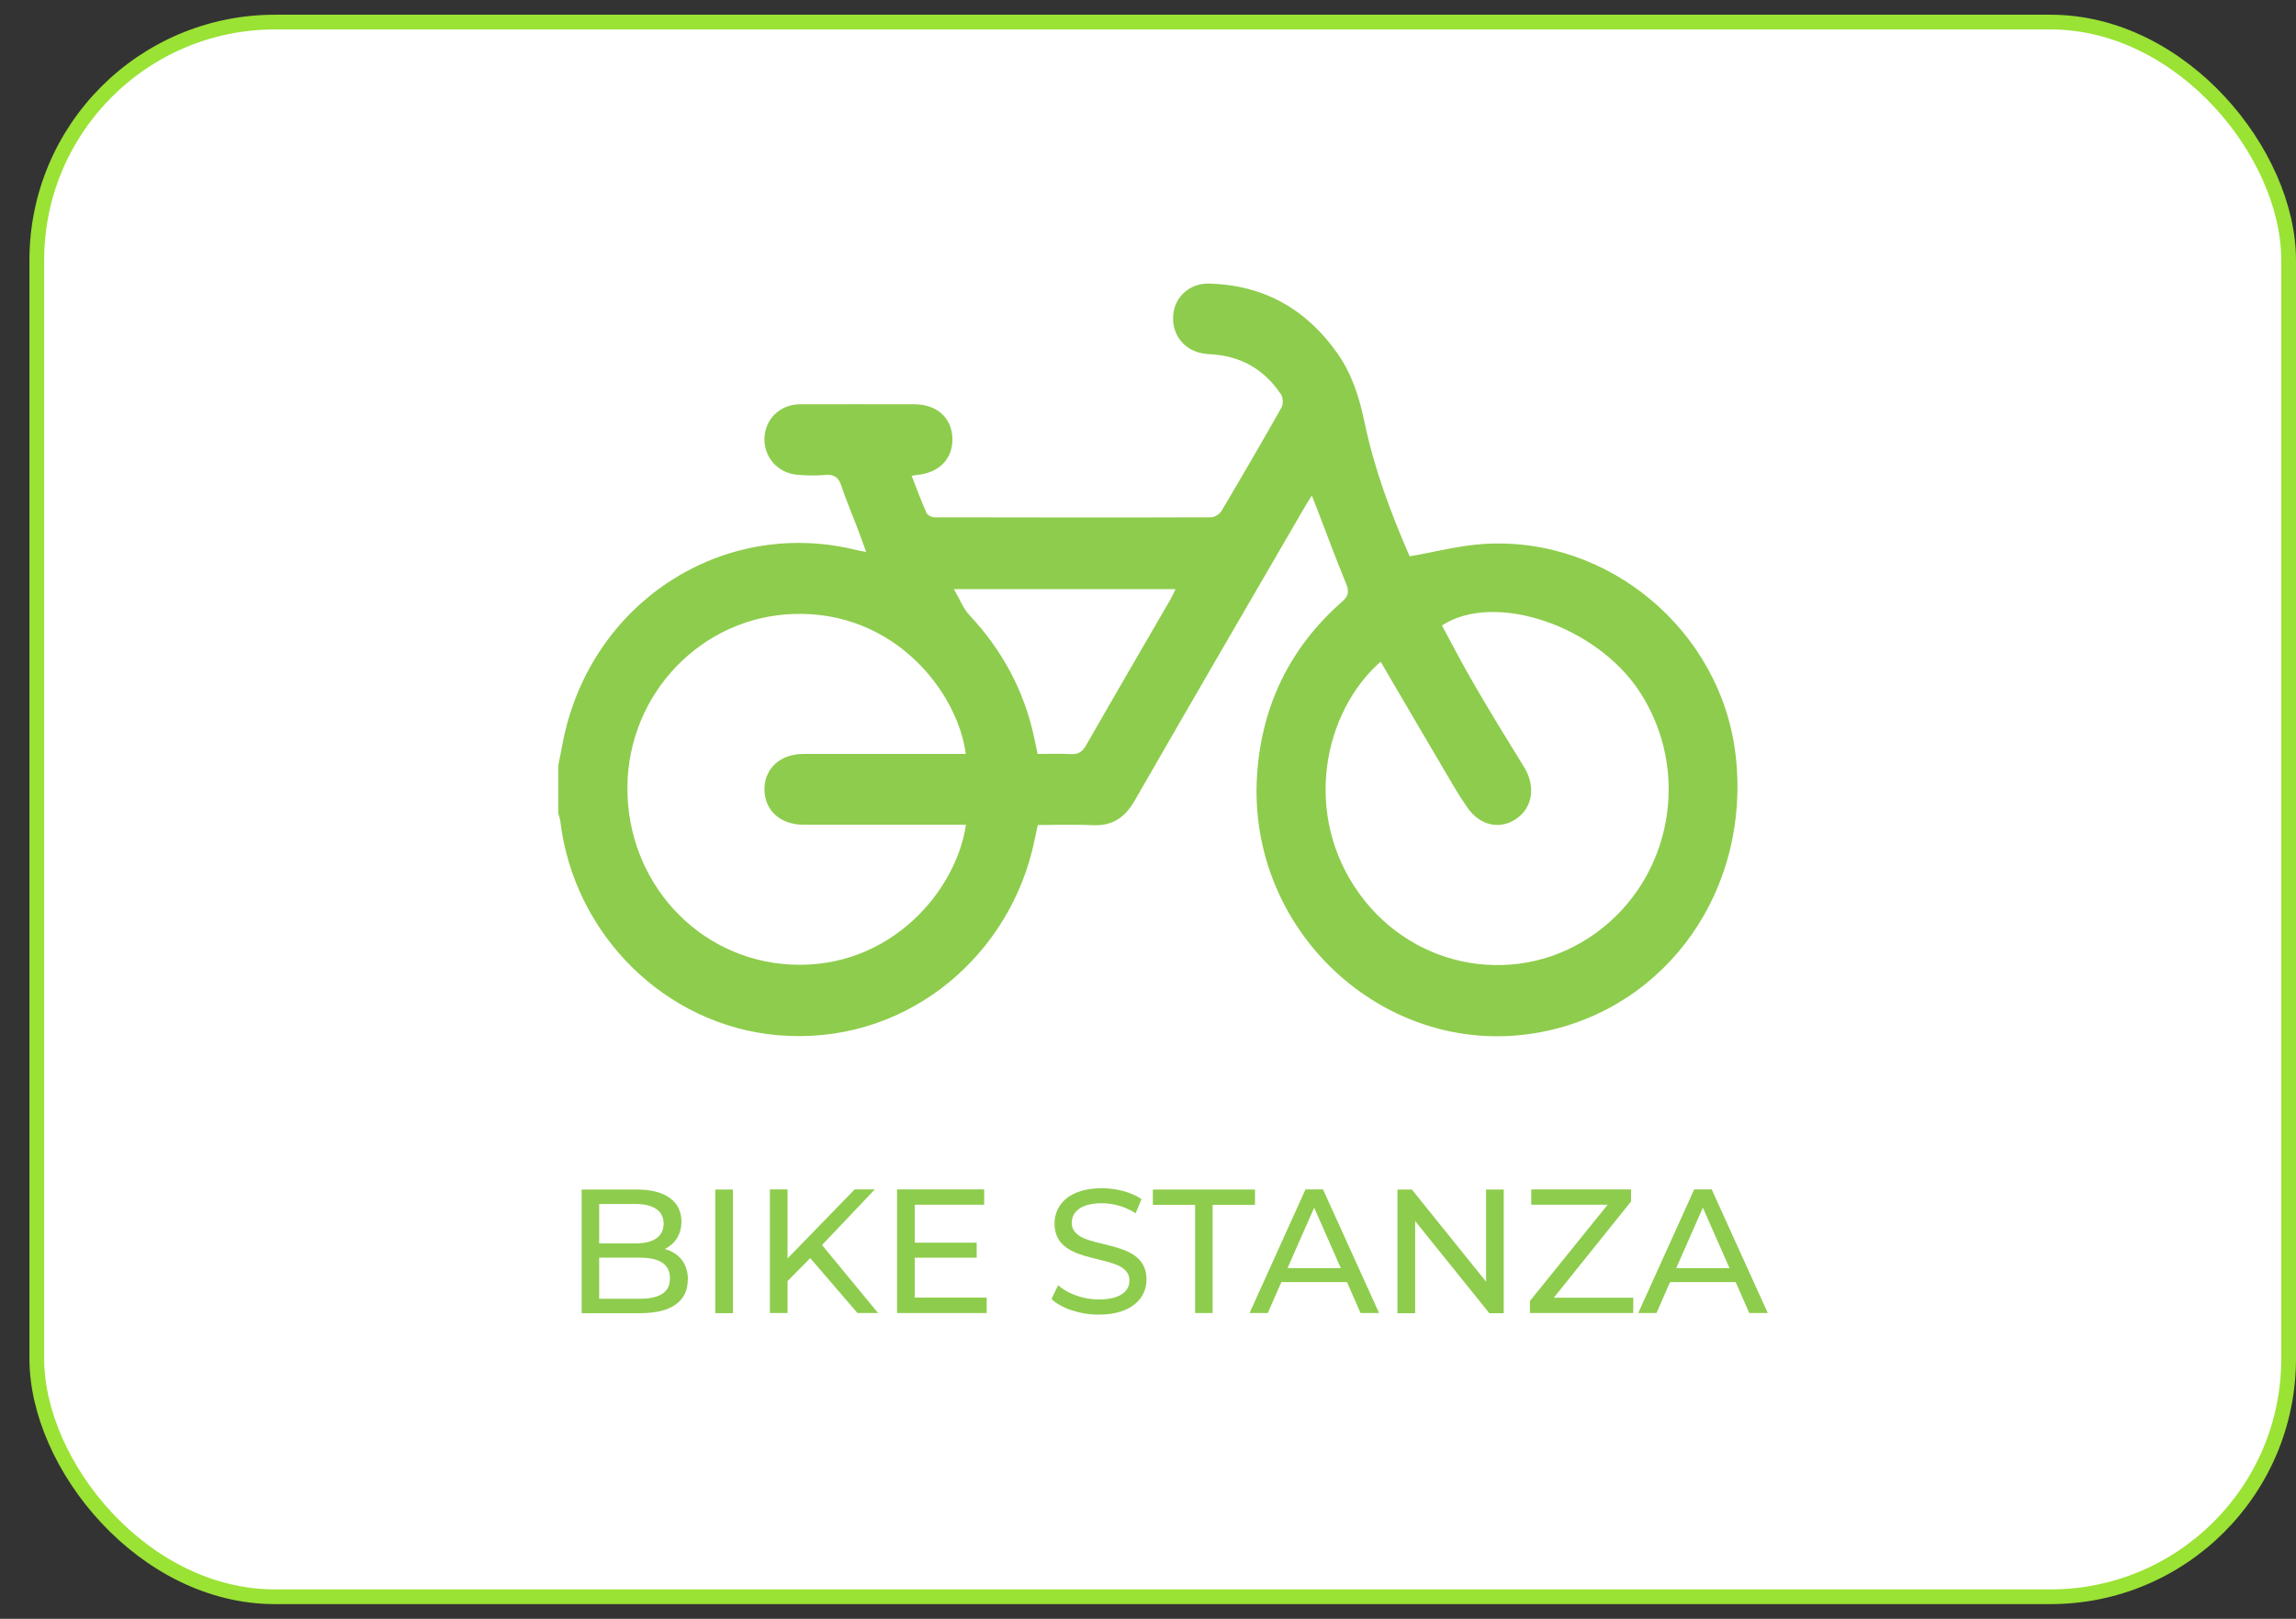 <?xml version="1.0" encoding="UTF-8"?>
<svg xmlns="http://www.w3.org/2000/svg" id="Camada_1" data-name="Camada 1" viewBox="0 0 156 110">
  <rect x="0" y="0" width="156" height="110" fill="#333333" stroke="none"/>
  <defs>
    <style>
      .cls-1 {
        fill: #fff;
        stroke: #9ae234;
        stroke-miterlimit: 10;
      }

      .cls-2 {
        fill: #8ecc4d;
        stroke-width: 0px;
      }
    </style>
  </defs>
  <rect class="cls-1" x="2.5" y="1.5" width="153" height="107" rx="16.18" ry="16.18"></rect>
  <path class="cls-2" d="M64.81,40.03c.4.68.63,1.31,1.05,1.76,2.2,2.35,3.7,5.08,4.39,8.26.08.38.16.77.25,1.18.78,0,1.51-.03,2.24.01.5.03.79-.13,1.05-.59,1.91-3.34,3.85-6.66,5.77-9.98.11-.2.2-.4.31-.64h-15.07ZM93.82,44.95c-3.9,3.4-5.37,10.41-1.43,15.82,3.79,5.2,10.9,6.35,16.04,2.63,5.19-3.76,6.5-11.03,2.96-16.42-2.94-4.47-9.84-6.81-13.42-4.48.74,1.37,1.46,2.76,2.25,4.11,1.08,1.86,2.21,3.69,3.33,5.51.81,1.31.59,2.77-.55,3.53-1.13.76-2.49.43-3.33-.82-.3-.44-.59-.88-.86-1.34-1.67-2.83-3.33-5.67-5.01-8.54M65.62,56.04h-.85c-3.39,0-6.78,0-10.17,0-1.58,0-2.65-.97-2.66-2.4,0-1.42,1.07-2.41,2.65-2.41,3.39,0,6.78,0,10.17,0h.86c-.55-4.19-4.84-9.76-11.73-9.51-6.24.22-11.21,5.42-11.26,11.74-.06,6.46,4.79,11.76,11.09,12.08,6.74.35,11.26-5,11.91-9.5M37.93,52.03c.19-.91.33-1.83.57-2.73,2.35-8.87,11.04-14.1,19.75-11.91.15.04.31.06.6.11-.23-.63-.43-1.19-.64-1.74-.35-.92-.74-1.82-1.05-2.76-.19-.58-.5-.78-1.08-.73-.59.06-1.2.04-1.8,0-1.35-.07-2.34-1.11-2.34-2.42,0-1.34,1.04-2.38,2.43-2.38,2.58-.01,5.16,0,7.75,0,1.52,0,2.54.91,2.59,2.28.05,1.4-.87,2.37-2.38,2.52-.1.01-.2.03-.39.06.35.88.65,1.73,1.02,2.54.07.15.36.28.55.28,6.26.01,12.52.02,18.78,0,.25,0,.58-.22.71-.44,1.38-2.33,2.74-4.66,4.07-7.02.13-.23.11-.69-.04-.9-1.04-1.56-2.49-2.47-4.33-2.68-.31-.04-.63-.04-.94-.09-1.3-.2-2.14-1.27-2.05-2.58.09-1.27,1.13-2.21,2.46-2.17,3.66.1,6.56,1.7,8.7,4.74,1,1.42,1.5,3.03,1.85,4.72.65,3.12,1.76,6.08,3.02,8.99.03.07.09.12.06.08,1.73-.3,3.38-.74,5.05-.84,8.46-.52,16.08,5.91,17.07,14.31,1.08,9.1-4.6,17.21-13.21,18.86-10.38,1.99-20-6.7-19.3-17.46.31-4.73,2.24-8.67,5.76-11.77.47-.41.51-.71.28-1.27-.72-1.74-1.37-3.52-2.05-5.28-.07-.19-.15-.37-.27-.68-.21.35-.37.59-.51.83-3.85,6.63-7.71,13.26-11.53,19.91-.67,1.17-1.54,1.73-2.86,1.66-1.22-.06-2.45-.01-3.72-.01-.14.62-.25,1.22-.4,1.81-1.89,7.47-8.84,13.21-17.29,12.47-7.61-.67-13.82-6.81-14.75-14.54-.02-.18-.09-.36-.14-.54v-3.21Z"></path>
  <g>
    <path class="cls-2" d="M46.73,86.96c0,1.44-1.09,2.27-3.21,2.27h-4v-8.4h3.77c1.93,0,3.01.82,3.01,2.17,0,.91-.47,1.55-1.13,1.87.95.26,1.57.97,1.57,2.09ZM40.71,81.8v2.69h2.46c1.22,0,1.92-.46,1.92-1.34s-.7-1.34-1.92-1.34h-2.46ZM45.52,86.86c0-.97-.72-1.4-2.05-1.4h-2.76v2.79h2.76c1.33,0,2.05-.42,2.05-1.39Z"></path>
    <path class="cls-2" d="M48.6,80.83h1.2v8.4h-1.2v-8.4Z"></path>
    <path class="cls-2" d="M55.05,85.49l-1.54,1.56v2.17h-1.2v-8.4h1.2v4.69l4.56-4.69h1.37l-3.59,3.78,3.81,4.62h-1.4l-3.21-3.73Z"></path>
    <path class="cls-2" d="M67.04,88.18v1.04h-6.09v-8.4h5.92v1.04h-4.72v2.58h4.21v1.02h-4.21v2.71h4.89Z"></path>
    <path class="cls-2" d="M71.45,88.26l.44-.93c.62.56,1.69.97,2.77.97,1.45,0,2.08-.56,2.08-1.29,0-2.05-5.09-.76-5.09-3.87,0-1.29,1.01-2.4,3.21-2.4.98,0,2,.26,2.7.74l-.4.96c-.73-.47-1.56-.68-2.3-.68-1.43,0-2.04.6-2.04,1.33,0,2.05,5.08.77,5.08,3.85,0,1.28-1.03,2.39-3.25,2.39-1.28,0-2.54-.43-3.21-1.06Z"></path>
    <path class="cls-2" d="M81.21,81.87h-2.88v-1.04h6.94v1.04h-2.88v7.35h-1.19v-7.35Z"></path>
    <path class="cls-2" d="M91.52,87.12h-4.46l-.92,2.1h-1.24l3.8-8.4h1.19l3.81,8.4h-1.26l-.92-2.1ZM91.1,86.17l-1.81-4.11-1.81,4.11h3.62Z"></path>
    <path class="cls-2" d="M102.17,80.83v8.4h-.98l-5.04-6.26v6.26h-1.2v-8.4h.98l5.04,6.26v-6.26h1.2Z"></path>
    <path class="cls-2" d="M110.97,88.18v1.04h-7.02v-.82l5.28-6.54h-5.19v-1.04h6.78v.82l-5.25,6.54h5.41Z"></path>
    <path class="cls-2" d="M117.93,87.12h-4.46l-.92,2.1h-1.24l3.8-8.4h1.19l3.81,8.4h-1.26l-.92-2.1ZM117.51,86.17l-1.81-4.11-1.81,4.11h3.62Z"></path>
  </g>
</svg>
